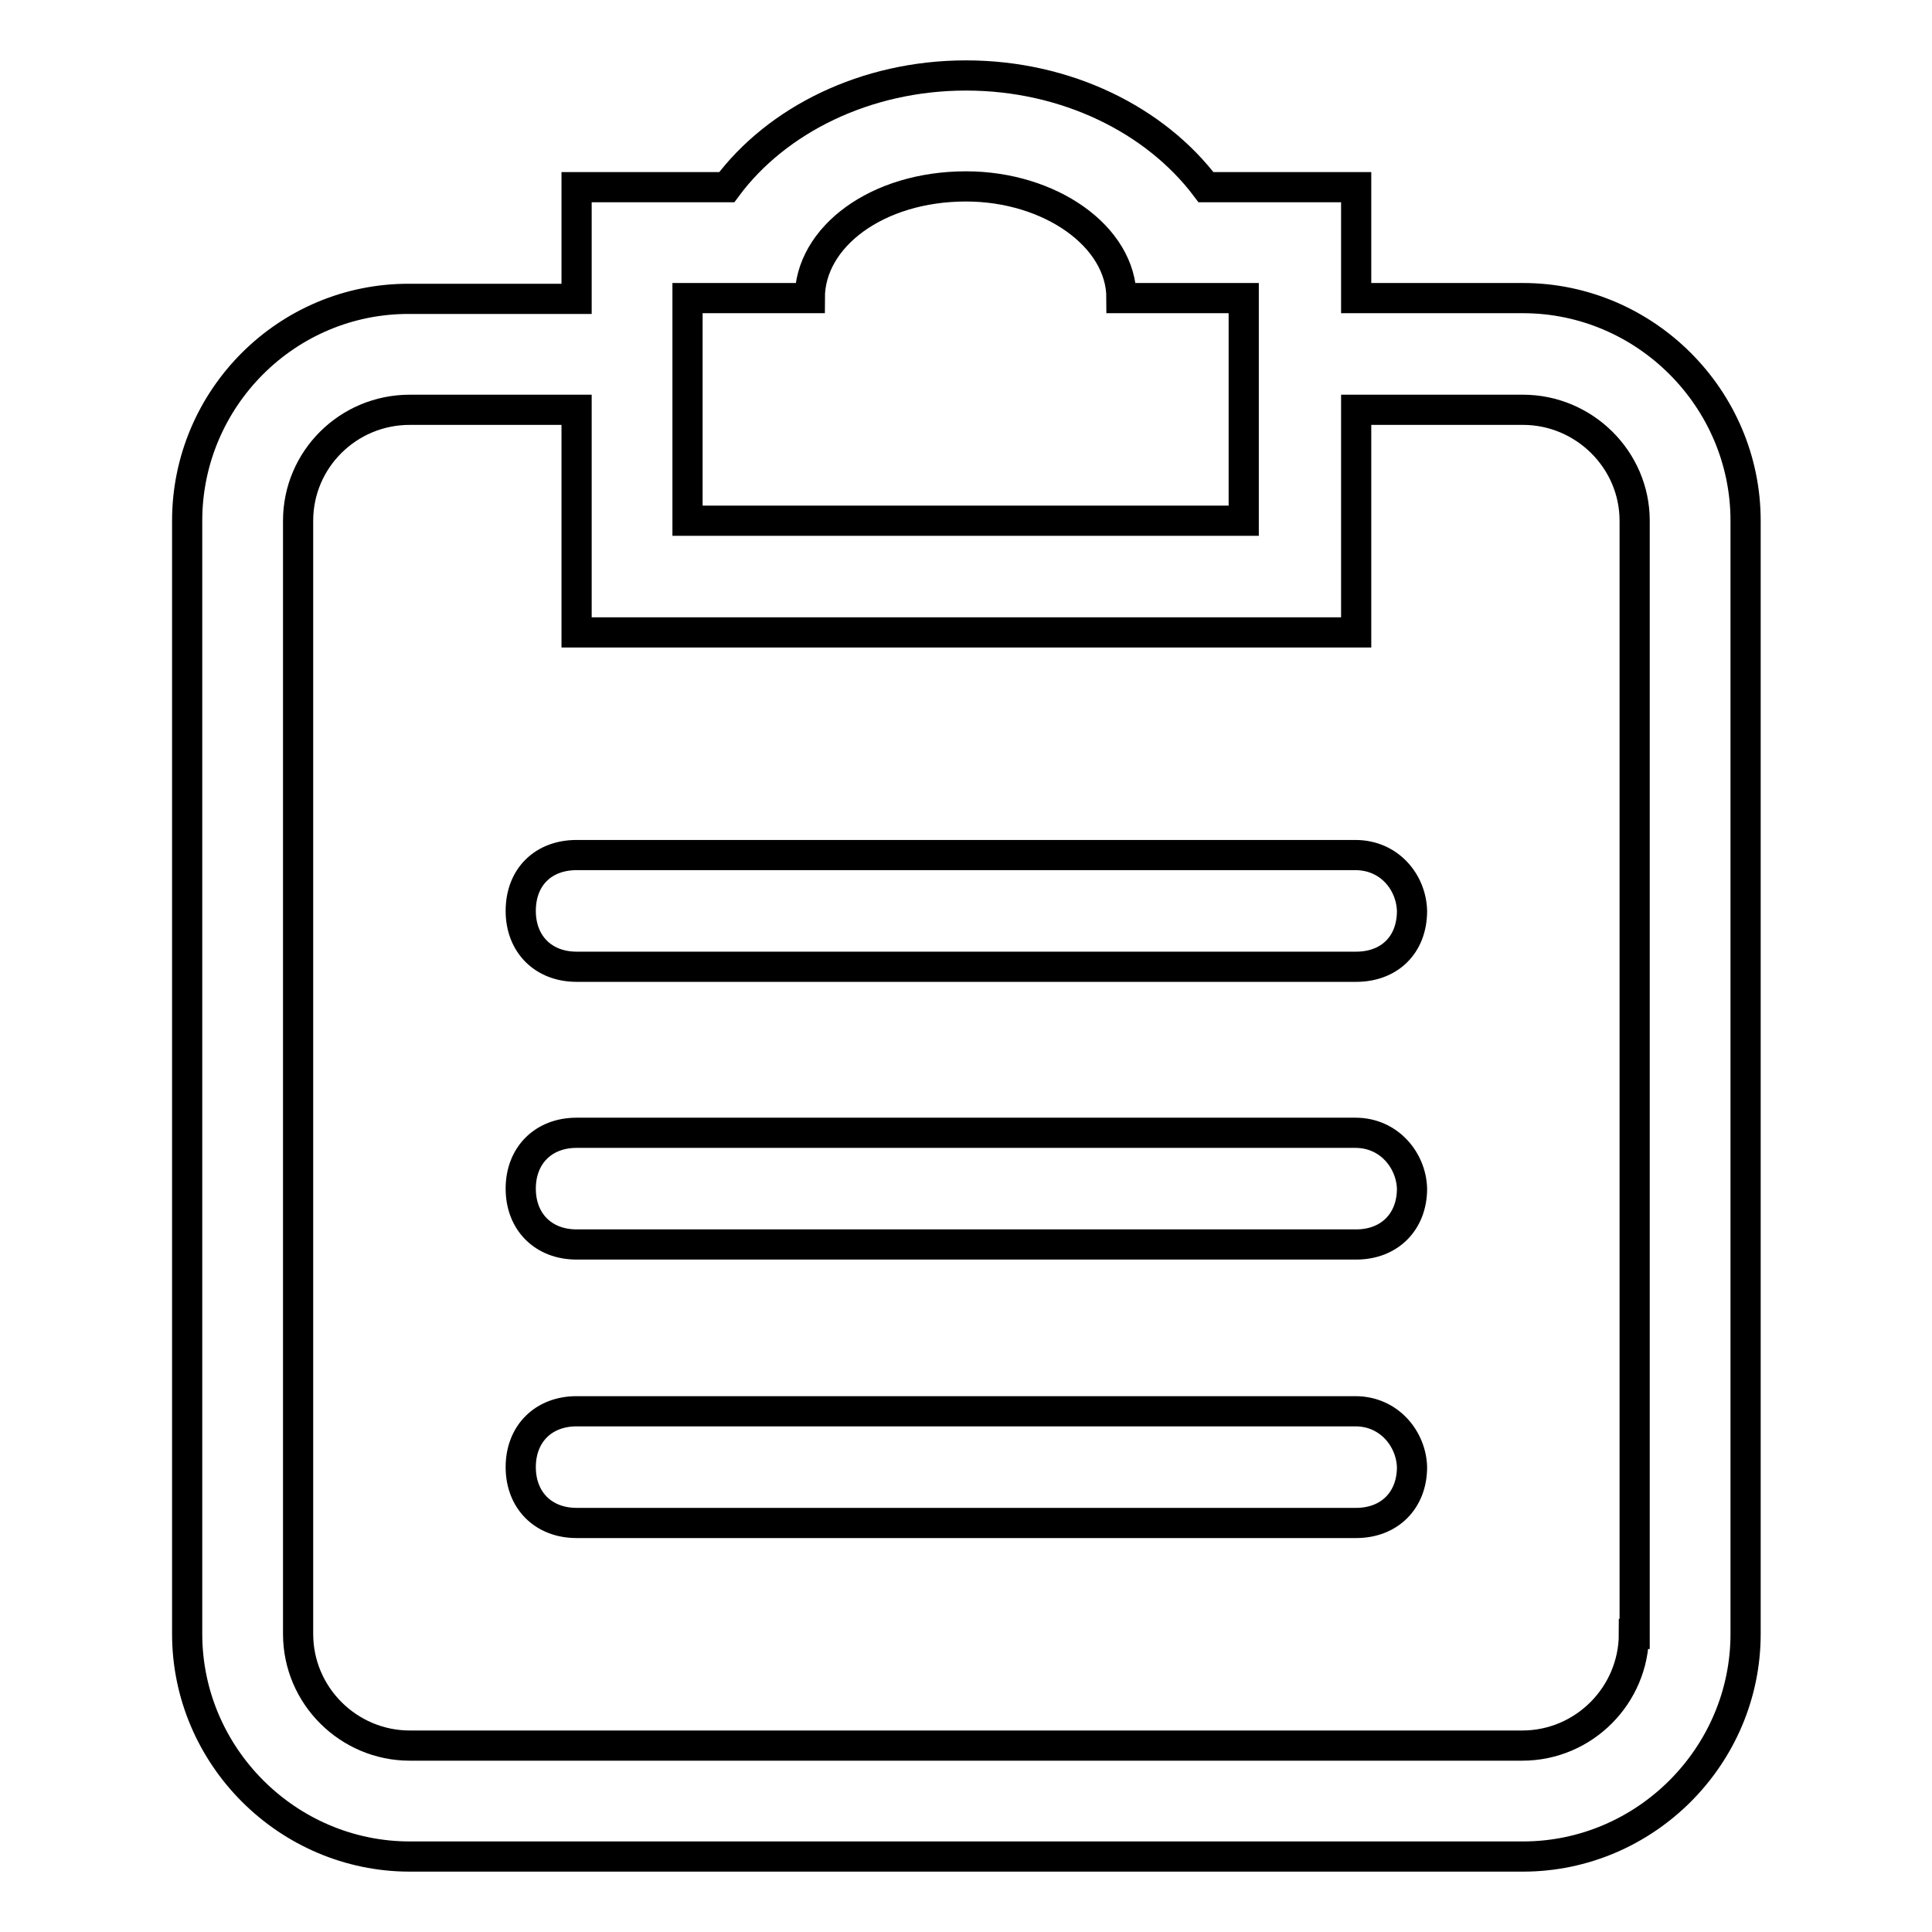 <?xml version="1.0" encoding="utf-8"?>
<!-- Svg Vector Icons : http://www.onlinewebfonts.com/icon -->
<!DOCTYPE svg PUBLIC "-//W3C//DTD SVG 1.1//EN" "http://www.w3.org/Graphics/SVG/1.1/DTD/svg11.dtd">
<svg version="1.1" xmlns="http://www.w3.org/2000/svg" xmlns:xlink="http://www.w3.org/1999/xlink" x="0px" y="0px" viewBox="0 0 256 256" enable-background="new 0 0 256 256" xml:space="preserve">
<g> <path stroke-width="4" fill-opacity="0" stroke="#000000"  d="M179.6,187H76.4c-4.4,0-7.4,3-7.4,7.4s3,7.4,7.4,7.4h103.3c4.4,0,7.4-3,7.4-7.4 C187,190.7,184.1,187,179.6,187z M201.8,39.5h-22.1V24.8h-19.9C153.1,15.9,141.3,10,128,10s-25.1,5.9-31.7,14.8H76.4v14.8H54.3 C38,39.5,24.8,52.8,24.8,69v147.5c0,16.2,13.3,29.5,29.5,29.5h147.5c16.2,0,29.5-13.3,29.5-29.5V69C231.3,52.8,218,39.5,201.8,39.5 z M91.1,39.5h16.2c0-8.1,8.9-14.8,20.7-14.8c11.1,0,20.6,6.6,20.6,14.8h16.2V69H91.1V39.5z M216.5,216.5c0,8.1-6.6,14.8-14.8,14.8 H54.3c-8.1,0-14.8-6.6-14.8-14.8V69c0-8.1,6.6-14.7,14.8-14.7h22.1v29.5h103.3V54.3h22.1c8.1,0,14.8,6.6,14.8,14.7V216.5z  M179.6,150.1H76.4c-4.4,0-7.4,3-7.4,7.4c0,4.4,3,7.4,7.4,7.4h103.3c4.4,0,7.4-3,7.4-7.4C187,153.8,184.1,150.1,179.6,150.1z  M179.6,113.3H76.4c-4.4,0-7.4,2.9-7.4,7.4c0,4.4,3,7.4,7.4,7.4h103.3c4.4,0,7.4-2.9,7.4-7.4C187,116.9,184.1,113.3,179.6,113.3z" /></g>
</svg>